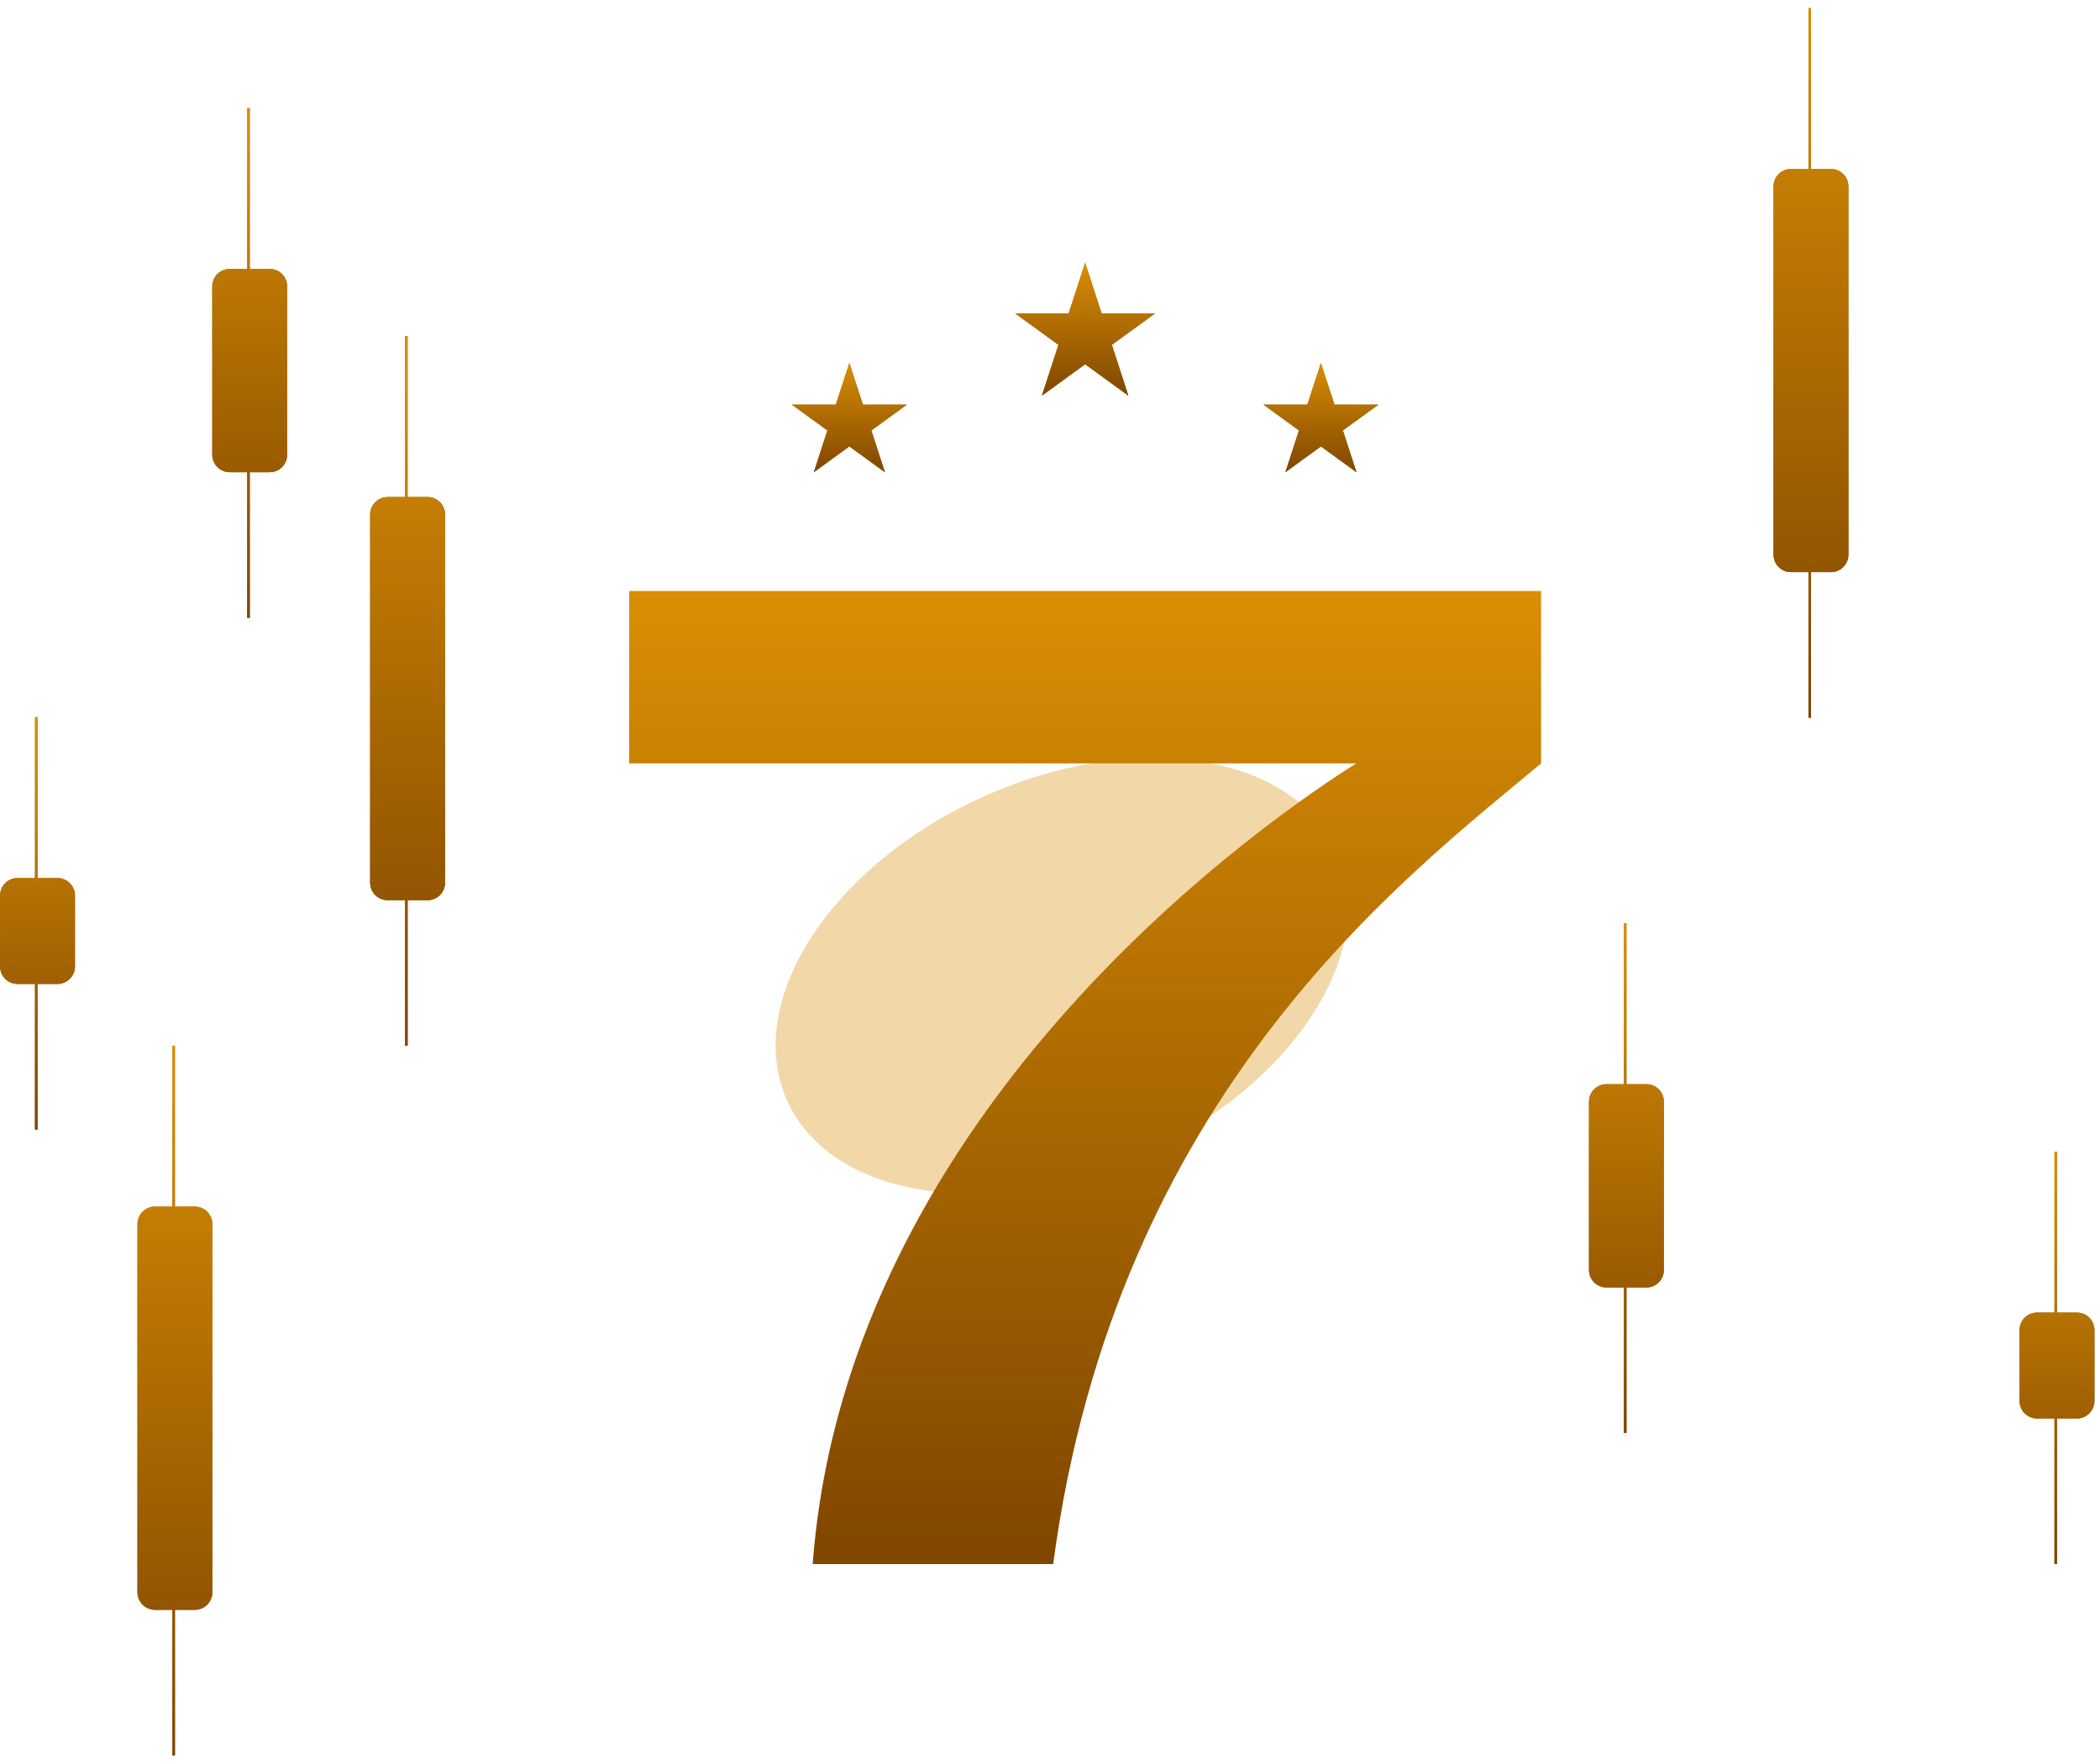 <svg xmlns="http://www.w3.org/2000/svg" width="469" height="394" viewBox="0 0 469 394" fill="none"><g clip-path="url(#clip0_296_215)"><g filter="url(#filter0_f_296_215)"><path d="M255.343 257.675C289.201 242.196 308.514 211.856 298.48 189.908C288.447 167.959 252.865 162.714 219.007 178.193C185.149 193.671 165.835 224.011 175.869 245.96C185.903 267.908 221.484 273.153 255.343 257.675Z" fill="#D98E04" fill-opacity="0.34"></path></g><path d="M140.522 131.992H344.174V170.487C313.752 195.944 249.179 244.374 235.209 349.305H181.501C189.262 246.236 285.189 181.664 302.886 170.487H140.522V131.992Z" fill="url(#paint0_linear_296_215)"></path><path fill-rule="evenodd" clip-rule="evenodd" d="M363.24 242.139V206.215H362.682V242.139H358.783C356.63 242.139 354.884 243.883 354.884 246.038V283.631C354.884 285.786 356.63 287.53 358.783 287.53H362.682V320.045H363.24V287.53H367.694C369.849 287.53 371.593 285.786 371.593 283.631V246.038C371.593 243.883 369.849 242.139 367.694 242.139H363.24Z" fill="url(#paint1_radial_296_215)"></path><path fill-rule="evenodd" clip-rule="evenodd" d="M363.24 242.139V206.215H362.682V242.139H358.783C356.63 242.139 354.884 243.883 354.884 246.038V283.631C354.884 285.786 356.63 287.53 358.783 287.53H362.682V320.045H363.24V287.53H367.694C369.849 287.53 371.593 285.786 371.593 283.631V246.038C371.593 243.883 369.849 242.139 367.694 242.139H363.24Z" fill="url(#paint2_linear_296_215)"></path><path fill-rule="evenodd" clip-rule="evenodd" d="M363.24 242.139V206.215H362.682V242.139H358.783C356.63 242.139 354.884 243.883 354.884 246.038V283.631C354.884 285.786 356.63 287.53 358.783 287.53H362.682V320.045H363.24V287.53H367.694C369.849 287.53 371.593 285.786 371.593 283.631V246.038C371.593 243.883 369.849 242.139 367.694 242.139H363.24Z" fill="url(#paint3_linear_296_215)"></path><path fill-rule="evenodd" clip-rule="evenodd" d="M55.773 60.06V24.137H55.217V60.06H51.318C49.165 60.06 47.419 61.806 47.419 63.959V101.554C47.419 103.707 49.165 105.453 51.318 105.453H55.217V137.967H55.773V105.453H60.229C62.382 105.453 64.128 103.707 64.128 101.554V63.959C64.128 61.806 62.382 60.06 60.229 60.06H55.773Z" fill="url(#paint4_radial_296_215)"></path><path fill-rule="evenodd" clip-rule="evenodd" d="M55.773 60.06V24.137H55.217V60.06H51.318C49.165 60.06 47.419 61.806 47.419 63.959V101.554C47.419 103.707 49.165 105.453 51.318 105.453H55.217V137.967H55.773V105.453H60.229C62.382 105.453 64.128 103.707 64.128 101.554V63.959C64.128 61.806 62.382 60.06 60.229 60.06H55.773Z" fill="url(#paint5_linear_296_215)"></path><path fill-rule="evenodd" clip-rule="evenodd" d="M55.773 60.06V24.137H55.217V60.06H51.318C49.165 60.06 47.419 61.806 47.419 63.959V101.554C47.419 103.707 49.165 105.453 51.318 105.453H55.217V137.967H55.773V105.453H60.229C62.382 105.453 64.128 103.707 64.128 101.554V63.959C64.128 61.806 62.382 60.06 60.229 60.06H55.773Z" fill="url(#paint6_linear_296_215)"></path><path d="M91.03 111.002V75.078H90.473V111.002H86.575C84.421 111.002 82.676 112.747 82.676 114.901V197.139C82.676 199.292 84.421 201.038 86.575 201.038H90.473V233.553H91.03V201.038H95.486C97.639 201.038 99.385 199.292 99.385 197.139V114.901C99.385 112.747 97.639 111.002 95.486 111.002H91.03Z" fill="url(#paint7_radial_296_215)"></path><path d="M91.03 111.002V75.078H90.473V111.002H86.575C84.421 111.002 82.676 112.747 82.676 114.901V197.139C82.676 199.292 84.421 201.038 86.575 201.038H90.473V233.553H91.03V201.038H95.486C97.639 201.038 99.385 199.292 99.385 197.139V114.901C99.385 112.747 97.639 111.002 95.486 111.002H91.03Z" fill="url(#paint8_linear_296_215)"></path><path d="M91.03 111.002V75.078H90.473V111.002H86.575C84.421 111.002 82.676 112.747 82.676 114.901V197.139C82.676 199.292 84.421 201.038 86.575 201.038H90.473V233.553H91.03V201.038H95.486C97.639 201.038 99.385 199.292 99.385 197.139V114.901C99.385 112.747 97.639 111.002 95.486 111.002H91.03Z" fill="url(#paint9_linear_296_215)"></path><path d="M39.063 269.479V233.555H38.507V269.479H34.608C32.455 269.479 30.709 271.225 30.709 273.378V355.616C30.709 357.768 32.455 359.515 34.608 359.515H38.507V392.029H39.063V359.515H43.519C45.672 359.515 47.418 357.768 47.418 355.616V273.378C47.418 271.225 45.672 269.479 43.519 269.479H39.063Z" fill="url(#paint10_radial_296_215)"></path><path d="M39.063 269.479V233.555H38.507V269.479H34.608C32.455 269.479 30.709 271.225 30.709 273.378V355.616C30.709 357.768 32.455 359.515 34.608 359.515H38.507V392.029H39.063V359.515H43.519C45.672 359.515 47.418 357.768 47.418 355.616V273.378C47.418 271.225 45.672 269.479 43.519 269.479H39.063Z" fill="url(#paint11_linear_296_215)"></path><path d="M39.063 269.479V233.555H38.507V269.479H34.608C32.455 269.479 30.709 271.225 30.709 273.378V355.616C30.709 357.768 32.455 359.515 34.608 359.515H38.507V392.029H39.063V359.515H43.519C45.672 359.515 47.418 357.768 47.418 355.616V273.378C47.418 271.225 45.672 269.479 43.519 269.479H39.063Z" fill="url(#paint12_linear_296_215)"></path><path d="M404.449 37.736V1.812H403.892V37.736H399.992C397.84 37.736 396.096 39.482 396.096 41.635V123.874C396.096 126.027 397.84 127.772 399.992 127.772H403.892V160.287H404.449V127.772H408.906C411.058 127.772 412.802 126.027 412.802 123.874V41.635C412.802 39.482 411.058 37.736 408.906 37.736H404.449Z" fill="url(#paint13_radial_296_215)"></path><path d="M404.449 37.736V1.812H403.892V37.736H399.992C397.84 37.736 396.096 39.482 396.096 41.635V123.874C396.096 126.027 397.84 127.772 399.992 127.772H403.892V160.287H404.449V127.772H408.906C411.058 127.772 412.802 126.027 412.802 123.874V41.635C412.802 39.482 411.058 37.736 408.906 37.736H404.449Z" fill="url(#paint14_linear_296_215)"></path><path d="M404.449 37.736V1.812H403.892V37.736H399.992C397.84 37.736 396.096 39.482 396.096 41.635V123.874C396.096 126.027 397.84 127.772 399.992 127.772H403.892V160.287H404.449V127.772H408.906C411.058 127.772 412.802 126.027 412.802 123.874V41.635C412.802 39.482 411.058 37.736 408.906 37.736H404.449Z" fill="url(#paint15_linear_296_215)"></path><path d="M459.396 293.142V257.219H458.838V293.142H454.939C452.787 293.142 451.04 294.889 451.04 297.042V312.886C451.04 315.041 452.787 316.785 454.939 316.785H458.838V349.299H459.396V316.785H463.852C466.005 316.785 467.749 315.041 467.749 312.886V297.042C467.749 294.889 466.005 293.142 463.852 293.142H459.396Z" fill="url(#paint16_radial_296_215)"></path><path d="M459.396 293.142V257.219H458.838V293.142H454.939C452.787 293.142 451.04 294.889 451.04 297.042V312.886C451.04 315.041 452.787 316.785 454.939 316.785H458.838V349.299H459.396V316.785H463.852C466.005 316.785 467.749 315.041 467.749 312.886V297.042C467.749 294.889 466.005 293.142 463.852 293.142H459.396Z" fill="url(#paint17_linear_296_215)"></path><path d="M459.396 293.142V257.219H458.838V293.142H454.939C452.787 293.142 451.04 294.889 451.04 297.042V312.886C451.04 315.041 452.787 316.785 454.939 316.785H458.838V349.299H459.396V316.785H463.852C466.005 316.785 467.749 315.041 467.749 312.886V297.042C467.749 294.889 466.005 293.142 463.852 293.142H459.396Z" fill="url(#paint18_linear_296_215)"></path><path d="M8.379 196.1L8.379 160.176H7.822V196.1H3.923C1.77 196.1 0.024 197.845 0.024 199.998V215.844C0.024 217.997 1.77 219.742 3.923 219.742H7.822V252.257H8.379V219.742H12.835C14.988 219.742 16.733 217.997 16.733 215.844V199.998C16.733 197.845 14.988 196.1 12.835 196.1H8.379Z" fill="url(#paint19_radial_296_215)"></path><path d="M8.379 196.1L8.379 160.176H7.822V196.1H3.923C1.77 196.1 0.024 197.845 0.024 199.998V215.844C0.024 217.997 1.77 219.742 3.923 219.742H7.822V252.257H8.379V219.742H12.835C14.988 219.742 16.733 217.997 16.733 215.844V199.998C16.733 197.845 14.988 196.1 12.835 196.1H8.379Z" fill="url(#paint20_linear_296_215)"></path><path d="M8.379 196.1L8.379 160.176H7.822V196.1H3.923C1.77 196.1 0.024 197.845 0.024 199.998V215.844C0.024 217.997 1.77 219.742 3.923 219.742H7.822V252.257H8.379V219.742H12.835C14.988 219.742 16.733 217.997 16.733 215.844V199.998C16.733 197.845 14.988 196.1 12.835 196.1H8.379Z" fill="url(#paint21_linear_296_215)"></path><path d="M242.348 58.672L246.031 70.007H257.95L248.307 77.012L251.989 88.347L242.348 81.341L232.706 88.347L236.389 77.012L226.747 70.007H238.665L242.348 58.672Z" fill="url(#paint22_radial_296_215)"></path><path d="M242.348 58.672L246.031 70.007H257.95L248.307 77.012L251.989 88.347L242.348 81.341L232.706 88.347L236.389 77.012L226.747 70.007H238.665L242.348 58.672Z" fill="url(#paint23_linear_296_215)"></path><path d="M242.348 58.672L246.031 70.007H257.95L248.307 77.012L251.989 88.347L242.348 81.341L232.706 88.347L236.389 77.012L226.747 70.007H238.665L242.348 58.672Z" fill="url(#paint24_linear_296_215)"></path><path d="M189.691 81.055L192.719 90.373H202.516L194.59 96.131L197.618 105.449L189.691 99.69L181.765 105.449L184.793 96.131L176.866 90.373H186.664L189.691 81.055Z" fill="url(#paint25_radial_296_215)"></path><path d="M189.691 81.055L192.719 90.373H202.516L194.59 96.131L197.618 105.449L189.691 99.69L181.765 105.449L184.793 96.131L176.866 90.373H186.664L189.691 81.055Z" fill="url(#paint26_linear_296_215)"></path><path d="M189.691 81.055L192.719 90.373H202.516L194.59 96.131L197.618 105.449L189.691 99.69L181.765 105.449L184.793 96.131L176.866 90.373H186.664L189.691 81.055Z" fill="url(#paint27_linear_296_215)"></path><path d="M295.006 81.055L298.033 90.373H307.832L299.904 96.131L302.932 105.449L295.006 99.69L287.08 105.449L290.107 96.131L282.182 90.373H291.979L295.006 81.055Z" fill="url(#paint28_radial_296_215)"></path><path d="M295.006 81.055L298.033 90.373H307.832L299.904 96.131L302.932 105.449L295.006 99.69L287.08 105.449L290.107 96.131L282.182 90.373H291.979L295.006 81.055Z" fill="url(#paint29_linear_296_215)"></path><path d="M295.006 81.055L298.033 90.373H307.832L299.904 96.131L302.932 105.449L295.006 99.69L287.08 105.449L290.107 96.131L282.182 90.373H291.979L295.006 81.055Z" fill="url(#paint30_linear_296_215)"></path></g><defs><filter id="filter0_f_296_215" x="52.335" y="48.419" width="369.679" height="339.029" filterUnits="userSpaceOnUse" color-interpolation-filters="sRGB"></filter><linearGradient id="paint0_linear_296_215" x1="242.349" y1="349.305" x2="242.349" y2="131.992" gradientUnits="userSpaceOnUse"><stop stop-color="#804600"></stop><stop offset="1" stop-color="#D98E04"></stop></linearGradient><radialGradient id="paint1_radial_296_215" cx="0" cy="0" r="1" gradientUnits="userSpaceOnUse" gradientTransform="translate(363.239 219.653) rotate(90) scale(100.392 14.736)"><stop stop-color="#C2E3F1"></stop><stop offset="1" stop-color="#3B4F55"></stop></radialGradient><linearGradient id="paint2_linear_296_215" x1="363.238" y1="320.045" x2="363.238" y2="206.215" gradientUnits="userSpaceOnUse"><stop stop-color="#BF6B04"></stop><stop offset="1" stop-color="#D98E04"></stop></linearGradient><linearGradient id="paint3_linear_296_215" x1="363.238" y1="320.045" x2="363.238" y2="206.215" gradientUnits="userSpaceOnUse"><stop stop-color="#804600"></stop><stop offset="1" stop-color="#D98E04"></stop></linearGradient><radialGradient id="paint4_radial_296_215" cx="0" cy="0" r="1" gradientUnits="userSpaceOnUse" gradientTransform="translate(55.773 37.575) rotate(90) scale(100.392 14.736)"><stop stop-color="#C2E3F1"></stop><stop offset="1" stop-color="#3B4F55"></stop></radialGradient><linearGradient id="paint5_linear_296_215" x1="55.773" y1="137.967" x2="55.773" y2="24.137" gradientUnits="userSpaceOnUse"><stop stop-color="#BF6B04"></stop><stop offset="1" stop-color="#D98E04"></stop></linearGradient><linearGradient id="paint6_linear_296_215" x1="55.773" y1="137.967" x2="55.773" y2="24.137" gradientUnits="userSpaceOnUse"><stop stop-color="#804600"></stop><stop offset="1" stop-color="#D98E04"></stop></linearGradient><radialGradient id="paint7_radial_296_215" cx="0" cy="0" r="1" gradientUnits="userSpaceOnUse" gradientTransform="translate(91.03 93.787) rotate(90) scale(139.766 14.736)"><stop stop-color="#C2E3F1"></stop><stop offset="1" stop-color="#3B4F55"></stop></radialGradient><linearGradient id="paint8_linear_296_215" x1="91.03" y1="233.553" x2="91.03" y2="75.078" gradientUnits="userSpaceOnUse"><stop stop-color="#BF6B04"></stop><stop offset="1" stop-color="#D98E04"></stop></linearGradient><linearGradient id="paint9_linear_296_215" x1="91.03" y1="233.553" x2="91.03" y2="75.078" gradientUnits="userSpaceOnUse"><stop stop-color="#804600"></stop><stop offset="1" stop-color="#D98E04"></stop></linearGradient><radialGradient id="paint10_radial_296_215" cx="0" cy="0" r="1" gradientUnits="userSpaceOnUse" gradientTransform="translate(39.063 252.263) rotate(90) scale(139.766 14.736)"><stop stop-color="#C2E3F1"></stop><stop offset="1" stop-color="#3B4F55"></stop></radialGradient><linearGradient id="paint11_linear_296_215" x1="39.063" y1="392.029" x2="39.063" y2="233.555" gradientUnits="userSpaceOnUse"><stop stop-color="#BF6B04"></stop><stop offset="1" stop-color="#D98E04"></stop></linearGradient><linearGradient id="paint12_linear_296_215" x1="39.063" y1="392.029" x2="39.063" y2="233.555" gradientUnits="userSpaceOnUse"><stop stop-color="#804600"></stop><stop offset="1" stop-color="#D98E04"></stop></linearGradient><radialGradient id="paint13_radial_296_215" cx="0" cy="0" r="1" gradientUnits="userSpaceOnUse" gradientTransform="translate(404.449 20.521) rotate(90) scale(139.766 14.736)"><stop stop-color="#C2E3F1"></stop><stop offset="1" stop-color="#3B4F55"></stop></radialGradient><linearGradient id="paint14_linear_296_215" x1="404.449" y1="160.287" x2="404.449" y2="1.812" gradientUnits="userSpaceOnUse"><stop stop-color="#BF6B04"></stop><stop offset="1" stop-color="#D98E04"></stop></linearGradient><linearGradient id="paint15_linear_296_215" x1="404.449" y1="160.287" x2="404.449" y2="1.812" gradientUnits="userSpaceOnUse"><stop stop-color="#804600"></stop><stop offset="1" stop-color="#D98E04"></stop></linearGradient><radialGradient id="paint16_radial_296_215" cx="0" cy="0" r="1" gradientUnits="userSpaceOnUse" gradientTransform="translate(459.396 268.09) rotate(90) scale(81.211 14.736)"><stop stop-color="#C2E3F1"></stop><stop offset="1" stop-color="#3B4F55"></stop></radialGradient><linearGradient id="paint17_linear_296_215" x1="459.395" y1="349.299" x2="459.395" y2="257.219" gradientUnits="userSpaceOnUse"><stop stop-color="#BF6B04"></stop><stop offset="1" stop-color="#D98E04"></stop></linearGradient><linearGradient id="paint18_linear_296_215" x1="459.395" y1="349.299" x2="459.395" y2="257.219" gradientUnits="userSpaceOnUse"><stop stop-color="#804600"></stop><stop offset="1" stop-color="#D98E04"></stop></linearGradient><radialGradient id="paint19_radial_296_215" cx="0" cy="0" r="1" gradientUnits="userSpaceOnUse" gradientTransform="translate(8.379 171.046) rotate(90) scale(81.211 14.736)"><stop stop-color="#C2E3F1"></stop><stop offset="1" stop-color="#3B4F55"></stop></radialGradient><linearGradient id="paint20_linear_296_215" x1="8.379" y1="252.257" x2="8.379" y2="160.176" gradientUnits="userSpaceOnUse"><stop stop-color="#BF6B04"></stop><stop offset="1" stop-color="#D98E04"></stop></linearGradient><linearGradient id="paint21_linear_296_215" x1="8.379" y1="252.257" x2="8.379" y2="160.176" gradientUnits="userSpaceOnUse"><stop stop-color="#804600"></stop><stop offset="1" stop-color="#D98E04"></stop></linearGradient><radialGradient id="paint22_radial_296_215" cx="0" cy="0" r="1" gradientUnits="userSpaceOnUse" gradientTransform="translate(242.349 62.545) rotate(90) scale(28.935 28.935)"><stop stop-color="#C2E3F1"></stop><stop offset="1" stop-color="#3B4F55"></stop></radialGradient><linearGradient id="paint23_linear_296_215" x1="242.349" y1="88.347" x2="242.349" y2="58.672" gradientUnits="userSpaceOnUse"><stop stop-color="#BF6B04"></stop><stop offset="1" stop-color="#D98E04"></stop></linearGradient><linearGradient id="paint24_linear_296_215" x1="242.349" y1="88.347" x2="242.349" y2="58.672" gradientUnits="userSpaceOnUse"><stop stop-color="#804600"></stop><stop offset="1" stop-color="#D98E04"></stop></linearGradient><radialGradient id="paint25_radial_296_215" cx="0" cy="0" r="1" gradientUnits="userSpaceOnUse" gradientTransform="translate(189.691 84.239) rotate(90) scale(23.786 23.786)"><stop stop-color="#C2E3F1"></stop><stop offset="1" stop-color="#3B4F55"></stop></radialGradient><linearGradient id="paint26_linear_296_215" x1="189.691" y1="105.449" x2="189.691" y2="81.055" gradientUnits="userSpaceOnUse"><stop stop-color="#BF6B04"></stop><stop offset="1" stop-color="#D98E04"></stop></linearGradient><linearGradient id="paint27_linear_296_215" x1="189.691" y1="105.449" x2="189.691" y2="81.055" gradientUnits="userSpaceOnUse"><stop stop-color="#804600"></stop><stop offset="1" stop-color="#D98E04"></stop></linearGradient><radialGradient id="paint28_radial_296_215" cx="0" cy="0" r="1" gradientUnits="userSpaceOnUse" gradientTransform="translate(295.006 84.239) rotate(90) scale(23.786 23.786)"><stop stop-color="#C2E3F1"></stop><stop offset="1" stop-color="#3B4F55"></stop></radialGradient><linearGradient id="paint29_linear_296_215" x1="295.007" y1="105.449" x2="295.007" y2="81.055" gradientUnits="userSpaceOnUse"><stop stop-color="#BF6B04"></stop><stop offset="1" stop-color="#D98E04"></stop></linearGradient><linearGradient id="paint30_linear_296_215" x1="295.007" y1="105.449" x2="295.007" y2="81.055" gradientUnits="userSpaceOnUse"><stop stop-color="#804600"></stop><stop offset="1" stop-color="#D98E04"></stop></linearGradient><clipPath id="clip0_296_215"><rect width="468.476" height="394" fill="white" transform="translate(0.024)"></rect></clipPath></defs></svg>